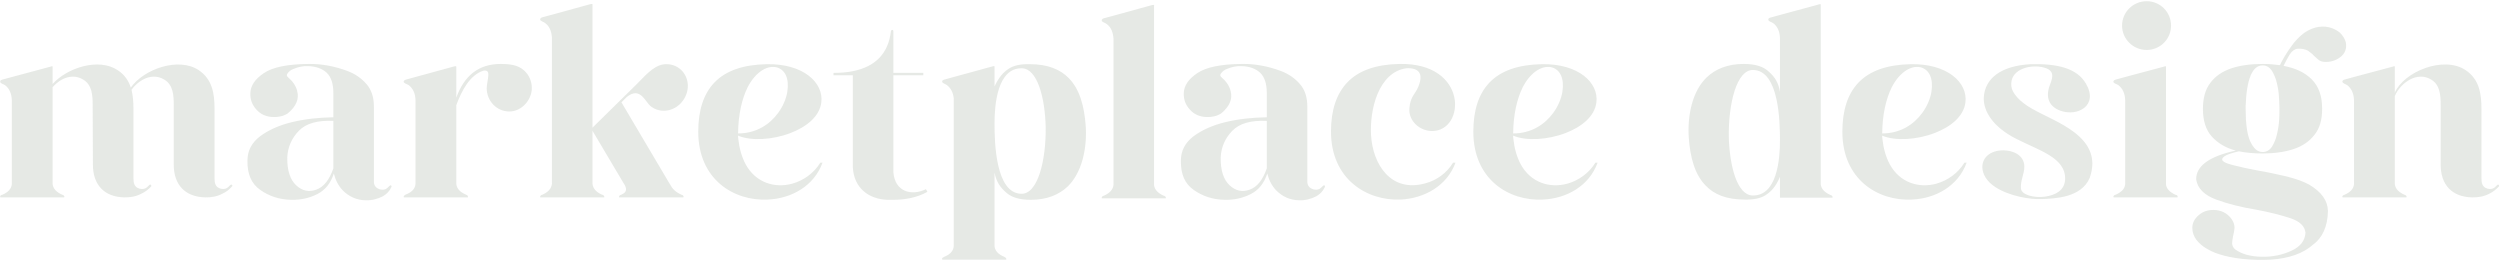 <?xml version="1.0" encoding="UTF-8"?> <svg xmlns="http://www.w3.org/2000/svg" width="1036" height="108" viewBox="0 0 1036 108" fill="none"> <path d="M0.1 33.9C0.1 34.6 1.4 34.8 2.1 35.3C3.8 36.6 4.8 38.7 4.9 41.5V76.2C4.8 78.1 3.5 79.6 1 80.7C0.8 80.7 0.6 80.8 0.4 80.9C0.1 81.1 1.19209e-07 81.4 0.1 81.6V81.8H26.6C26.6 81.8 26.6 81.7 26.7 81.6C26.7 81.4 26.6 81.1 26.3 80.9C26.1 80.8 25.9 80.7 25.8 80.7C23.3 79.6 22 78.1 21.8 76.3V36.1C22.9 34.9 24.2 33.8 25.6 33C28.4 31.5 31.6 31.2 34.5 33C38.2 35.2 38.4 39.6 38.4 43.5C38.4 51.7 38.5 60 38.5 68.2C38.5 76.5 43.1 81.6 51.5 81.8C54 81.8 56.2 81.5 58.5 80.3C60.1 79.6 61.5 78.5 62.6 77.3C62.7 77.2 62.7 77.1 62.7 77C62.7 76.7 62.5 76.5 62.2 76.5C61.6 76.5 60.8 78.9 57.9 78.2C55.6 77.6 55.3 75.8 55.3 73.8V45C55.3 42.3 55.1 39.7 54.5 37.2C55.7 35.5 57.4 34 59.2 33C62 31.5 65.2 31.2 68.1 33C71.8 35.2 72 39.6 72 43.5V68.2C72 76.5 76.6 81.6 85.1 81.8C87.6 81.8 89.8 81.5 92.1 80.3C93.7 79.6 95.1 78.5 96.1 77.3C96.2 77.2 96.3 77.1 96.3 77C96.3 76.7 96.1 76.5 95.8 76.5C95.1 76.5 94.4 78.9 91.5 78.2C89.2 77.6 88.9 75.8 88.9 73.8V45C88.9 38.8 88 32.9 82.4 29.1C74.1 23.5 59.6 28.6 54.2 36.3C53.3 33.5 51.7 31 48.8 29.1C40.9 23.8 27.8 28.1 21.8 34.8V27.6C21.8 27.3 21.2 27.5 21 27.6L0.9 33C0.2 33.2 1.19209e-07 33.6 0.1 33.9ZM138.144 69.8C136.444 74.6 134.144 77.5 131.044 78.6C127.944 79.7 125.244 79.1 122.744 76.8C120.244 74.5 118.944 70.6 119.044 65.2C119.244 61 120.844 57.3 123.844 54.2C126.844 51.1 131.644 49.8 138.144 50.1V69.8ZM103.744 38.6C103.644 41.3 104.544 43.6 106.344 45.5C108.044 47.4 110.344 48.4 113.144 48.5C115.444 48.6 117.544 48.1 119.244 47C122.744 44.1 124.044 41 123.144 37.7C122.644 35.6 121.344 33.7 119.244 31.9C118.844 31.5 118.744 31.1 119.044 30.6C119.344 30.1 119.744 29.7 120.244 29.3C120.744 29 121.144 28.7 121.544 28.6C123.644 27.7 125.644 27.3 127.744 27.4C130.944 27.5 133.444 28.4 135.344 30.1C137.244 31.9 138.144 34.7 138.144 38.6V48.6C132.144 48.7 126.444 49.3 121.044 50.6C115.644 51.9 111.244 53.9 107.744 56.5C104.244 59.2 102.544 62.5 102.544 66.6C102.444 72.1 104.144 76.1 107.844 78.7C111.544 81.3 115.744 82.7 120.644 82.8C124.544 82.9 128.244 82.1 131.544 80.4C134.844 78.7 137.044 75.9 138.344 71.9C139.044 74.7 140.244 77 142.044 78.9C144.644 81.5 147.744 82.9 151.444 83C153.944 83.1 156.444 82.5 158.744 81.3C160.244 80.4 161.444 79.2 162.144 77.6C162.244 77.5 162.244 77.4 162.244 77.3C162.244 77.2 162.244 77 162.144 76.9C162.044 76.8 161.944 76.8 161.844 76.8C161.644 76.8 161.444 77 161.144 77.3C160.844 77.6 160.444 78 159.944 78.3C159.344 78.6 158.544 78.7 157.544 78.5C155.844 78 155.044 77 154.944 75.5V44.2C154.944 40.3 153.944 37.2 151.844 34.8C149.744 32.4 147.144 30.6 143.944 29.4C138.544 27.4 133.144 26.4 127.744 26.5C119.144 26.6 113.044 27.8 109.344 30.3C105.644 32.8 103.844 35.5 103.744 38.6ZM172.185 76.1C172.085 78.1 170.785 79.6 168.185 80.6C168.085 80.7 167.885 80.8 167.685 80.9C167.385 81.1 167.285 81.3 167.285 81.6C167.385 81.7 167.385 81.7 167.385 81.8H193.885V81.6C193.985 81.3 193.885 81.1 193.585 80.9L192.985 80.6C190.585 79.6 189.285 78.1 189.085 76.2V43.6C191.285 37.6 194.685 31.1 200.285 29.3C201.185 29.1 201.785 29.3 202.085 29.7C202.885 30.6 201.785 34.1 201.685 36.5C201.685 41.7 205.685 46.2 211.085 46.2C216.185 46.2 220.385 41.4 220.385 36.5C220.385 33.6 219.185 31 217.185 29.2C214.585 26.8 210.885 26.5 207.485 26.5C198.485 26.5 192.385 31.2 189.085 40.5V27.6C189.085 27.3 188.485 27.5 188.285 27.5L172.185 31.9L168.185 33C167.485 33.2 167.285 33.6 167.285 33.9C167.385 34.6 168.685 34.8 169.385 35.3C171.085 36.6 172.085 38.6 172.185 41.4V76.1ZM224.728 80.7C224.528 80.7 224.428 80.8 224.228 80.9C223.928 81.1 223.828 81.3 223.828 81.6C223.828 81.7 223.828 81.7 223.928 81.8H250.328C250.428 81.7 250.428 81.7 250.428 81.6C250.428 81.3 250.328 81.1 250.028 80.9C249.828 80.8 249.728 80.7 249.528 80.7C247.028 79.6 245.728 78.1 245.528 76.2V54.2L258.528 76.1L258.628 76.2C259.728 78.1 260.028 79.6 257.428 80.7C257.328 80.7 257.128 80.8 256.928 80.9C256.628 81.1 256.528 81.3 256.528 81.6C256.528 81.7 256.528 81.7 256.628 81.8H283.128C283.228 81.7 283.228 81.7 283.228 81.6C283.328 81.3 283.228 81.1 282.928 80.9C282.728 80.8 282.628 80.7 282.428 80.7C279.928 79.6 278.528 78.2 277.528 76.1V76.2L257.528 42.4L259.728 40.2C265.328 35.7 267.228 42.1 269.728 44.1C271.128 45.2 273.028 45.9 275.028 45.9C280.228 45.9 284.628 41.6 285.028 36.2C285.328 30.9 281.428 26.6 276.228 26.6C275.728 26.6 275.228 26.6 274.828 26.7C270.428 27.4 266.828 32 263.728 35L245.528 52.9V1.8C245.528 1.5 244.928 1.7 244.728 1.7L228.728 6.1L224.628 7.2C224.028 7.4 223.828 7.8 223.828 8.1C223.928 8.8 225.228 9 225.828 9.5C227.628 10.8 228.528 12.8 228.728 15.6V76.1C228.528 78.1 227.228 79.6 224.728 80.7ZM305.855 56.2C311.155 58.5 320.155 58 327.655 55.1C334.155 52.6 339.655 48.3 340.355 42.4C341.355 34.3 332.955 26.3 317.655 26.6C307.955 26.8 300.755 29.3 296.055 34.2C291.555 38.9 289.355 45.7 289.355 54.6C289.355 74.4 304.155 83.4 318.155 82.7C327.955 82.3 337.355 77.1 340.855 67.4H339.955C337.255 71.8 332.955 74.8 328.355 76.1C321.155 78.1 313.155 75.8 308.955 68C307.355 65 306.355 61.4 305.955 57.6C305.855 57 305.855 56.6 305.855 56.2ZM305.855 55.3C305.955 47.1 307.555 40.8 309.755 36.3C313.255 29.4 318.455 26.8 322.155 28C325.255 29 327.155 32.4 326.255 38.1C325.755 41 324.455 44.1 322.455 46.8C318.955 51.6 313.355 55.3 305.855 55.3ZM353.41 69.2C353.81 78.1 360.21 82.5 367.61 82.8H370.21C374.41 82.8 379.71 82.1 384.31 79.5L383.71 78.4C377.71 81.3 370.81 79.5 370.21 71.3V31.2H382.61V30.2H370.21V12.9C370.21 12.6 370.01 12.4 369.81 12.4H369.71C369.51 12.4 369.31 12.6 369.21 12.8C368.21 22 362.91 27.6 353.41 29.5C351.01 30 348.31 30.2 345.41 30.2V31.2H353.41V69.2ZM391.332 106.4C391.132 106.5 390.932 106.6 390.832 106.7C390.432 106.9 390.332 107.1 390.432 107.4C390.432 107.5 390.432 107.5 390.532 107.6H416.932C416.932 107.5 417.032 107.5 417.032 107.4C417.032 107.1 416.932 106.9 416.632 106.7C416.432 106.6 416.232 106.5 416.132 106.4C413.632 105.4 412.332 103.9 412.132 102V71.5C412.832 75.3 414.532 77.6 416.532 79.4C418.932 81.8 422.432 82.8 427.232 82.8C433.832 82.8 438.832 80.7 442.432 77.3C448.232 71.7 450.532 61.8 449.932 52.3C449.332 44 447.432 37 442.932 32.4C439.432 28.8 434.232 26.6 426.832 26.6C422.932 26.5 420.232 27.1 418.132 28.4C415.832 29.9 414.032 31.8 412.132 35.8V27.6C412.132 27.2 411.532 27.5 411.332 27.5C404.632 29.3 397.932 31.2 391.232 33C390.632 33.2 390.332 33.5 390.432 33.9C390.532 34.5 391.832 34.8 392.432 35.3C394.032 36.5 394.932 38.3 395.232 40.7V101.9C395.132 103.9 393.832 105.4 391.332 106.4ZM423.632 28.3C429.832 28.6 433.032 40.3 433.332 52.6C433.532 66.2 430.132 80.5 423.232 80.3C412.532 80.1 412.132 59 412.132 51C412.132 43.4 413.332 27.9 423.632 28.3ZM483.043 82.2C483.143 82.2 483.143 82.1 483.143 82C483.143 81.8 483.043 81.5 482.743 81.3C482.543 81.2 482.443 81.1 482.243 81.1C479.743 80 478.443 78.5 478.243 76.7V2.2C478.243 1.9 477.643 2.1 477.443 2.1L461.443 6.5L457.343 7.6C456.743 7.8 456.543 8.2 456.543 8.5C456.643 9.2 457.943 9.4 458.543 9.9C460.343 11.2 461.243 13.2 461.443 16.1V76.6C461.243 78.5 459.943 80 457.443 81.1C457.243 81.1 457.143 81.2 456.943 81.3C456.643 81.5 456.543 81.8 456.543 82C456.543 82.1 456.543 82.2 456.643 82.2H483.043ZM524.96 69.8C523.26 74.6 520.96 77.5 517.86 78.6C514.76 79.7 512.06 79.1 509.56 76.8C507.06 74.5 505.76 70.6 505.86 65.2C506.06 61 507.66 57.3 510.66 54.2C513.66 51.1 518.46 49.8 524.96 50.1V69.8ZM490.56 38.6C490.46 41.3 491.36 43.6 493.16 45.5C494.86 47.4 497.16 48.4 499.96 48.5C502.26 48.6 504.36 48.1 506.06 47C509.56 44.1 510.86 41 509.96 37.7C509.46 35.6 508.16 33.7 506.06 31.9C505.66 31.5 505.56 31.1 505.86 30.6C506.16 30.1 506.56 29.7 507.06 29.3C507.56 29 507.96 28.7 508.36 28.6C510.46 27.7 512.46 27.3 514.56 27.4C517.76 27.5 520.26 28.4 522.16 30.1C524.06 31.9 524.96 34.7 524.96 38.6V48.6C518.96 48.7 513.26 49.3 507.86 50.6C502.46 51.9 498.06 53.9 494.56 56.5C491.06 59.2 489.36 62.5 489.36 66.6C489.26 72.1 490.96 76.1 494.66 78.7C498.36 81.3 502.56 82.7 507.46 82.8C511.36 82.9 515.06 82.1 518.36 80.4C521.66 78.7 523.86 75.9 525.16 71.9C525.86 74.7 527.06 77 528.86 78.9C531.46 81.5 534.56 82.9 538.26 83C540.76 83.1 543.26 82.5 545.56 81.3C547.06 80.4 548.26 79.2 548.96 77.6C549.06 77.5 549.06 77.4 549.06 77.3C549.06 77.2 549.06 77 548.96 76.9C548.86 76.8 548.76 76.8 548.66 76.8C548.46 76.8 548.26 77 547.96 77.3C547.66 77.6 547.26 78 546.76 78.3C546.16 78.6 545.36 78.7 544.36 78.5C542.66 78 541.86 77 541.76 75.5V44.2C541.76 40.3 540.76 37.2 538.66 34.8C536.56 32.4 533.96 30.6 530.76 29.4C525.36 27.4 519.96 26.4 514.56 26.5C505.96 26.6 499.86 27.8 496.16 30.3C492.46 32.8 490.66 35.5 490.56 38.6ZM580.463 82.7C590.263 82.2 599.663 77 603.163 67.4H602.163C599.563 71.7 595.263 74.8 590.563 76C576.363 79.9 568.863 68.1 568.163 56C567.863 51 568.563 44.4 570.863 38.9C573.163 33.5 576.963 29.1 582.763 28.3C583.863 28.2 584.963 28.3 586.063 28.6C589.463 29.7 588.963 33 587.763 35.9C586.463 39.1 584.463 39.9 584.063 44.8C583.563 50 588.263 54.3 593.463 54.3C607.362 54.3 608.563 25.9 579.863 26.5C570.263 26.7 563.063 29.2 558.363 34.1C553.863 38.8 551.563 45.6 551.563 54.5C551.563 74.3 566.463 83.3 580.463 82.7ZM627.047 56.2C632.347 58.5 641.347 58 648.847 55.1C655.347 52.6 660.847 48.3 661.547 42.4C662.547 34.3 654.147 26.3 638.847 26.6C629.147 26.8 621.947 29.3 617.247 34.2C612.747 38.9 610.547 45.7 610.547 54.6C610.547 74.4 625.347 83.4 639.347 82.7C649.147 82.3 658.547 77.1 662.047 67.4H661.147C658.447 71.8 654.147 74.8 649.547 76.1C642.347 78.1 634.347 75.8 630.147 68C628.547 65 627.547 61.4 627.147 57.6C627.047 57 627.047 56.6 627.047 56.2ZM627.047 55.3C627.147 47.1 628.747 40.8 630.947 36.3C634.447 29.4 639.647 26.8 643.347 28C646.447 29 648.347 32.4 647.447 38.1C646.947 41 645.647 44.1 643.647 46.8C640.147 51.6 634.547 55.3 627.047 55.3ZM706.819 76.9C710.319 80.6 715.519 82.7 722.919 82.7C726.819 82.8 729.519 82.2 731.619 80.9C733.919 79.4 735.819 77.5 737.619 73.3V81.9H759.319C759.319 81.9 759.419 81.8 759.419 81.7C759.419 81.5 759.319 81.2 759.019 81C758.819 80.9 758.619 80.8 758.519 80.8C756.019 79.7 754.719 78.2 754.519 76.4V1.9C754.519 1.6 753.919 1.8 753.719 1.8L753.519 1.9L737.619 6.2L733.619 7.3C732.919 7.5 732.719 7.9 732.819 8.2C732.819 8.9 734.119 9.1 734.819 9.6C736.519 10.9 737.519 12.9 737.619 15.8V38.1C737.019 34.1 735.319 31.8 733.219 29.9C730.819 27.5 727.319 26.5 722.519 26.5C715.919 26.5 710.919 28.6 707.319 32C701.419 37.6 699.219 47.5 699.819 57C700.419 65.3 702.319 72.3 706.819 76.9ZM726.519 29C737.219 29.2 737.619 50.3 737.619 58.3C737.619 66 736.419 81.4 726.119 81C719.919 80.7 716.719 69 716.419 56.7C716.219 43.1 719.619 28.8 726.519 29ZM779.977 56.2C785.277 58.5 794.277 58 801.777 55.1C808.277 52.6 813.777 48.3 814.477 42.4C815.477 34.3 807.077 26.3 791.777 26.6C782.077 26.8 774.877 29.3 770.177 34.2C765.677 38.9 763.477 45.7 763.477 54.6C763.477 74.4 778.277 83.4 792.277 82.7C802.077 82.3 811.477 77.1 814.977 67.4H814.077C811.377 71.8 807.077 74.8 802.477 76.1C795.277 78.1 787.277 75.8 783.077 68C781.477 65 780.477 61.4 780.077 57.6C779.977 57 779.977 56.6 779.977 56.2ZM779.977 55.3C780.077 47.1 781.677 40.8 783.877 36.3C787.377 29.4 792.577 26.8 796.277 28C799.377 29 801.277 32.4 800.377 38.1C799.877 41 798.577 44.1 796.577 46.8C793.077 51.6 787.477 55.3 779.977 55.3ZM830.184 62.3C824.584 62.3 821.484 65.4 821.484 69.2C821.484 72 823.184 75.2 826.984 77.6C832.684 81.3 841.384 82.7 845.784 82.5C851.784 82.3 862.484 81.9 865.984 73.7C868.984 65.1 865.384 59.3 859.684 54.9C854.284 50.7 846.984 47.9 841.984 45C836.984 42.2 833.784 38.6 833.484 35.7C832.884 29.1 840.084 27.1 844.884 27.6C851.384 28.4 851.084 31.2 849.484 35.2C847.484 40.4 849.184 44.2 853.884 45.9C860.884 48.4 869.784 43.8 864.384 34.6C860.684 28.3 852.684 26.3 841.384 26.6C829.284 27.3 822.584 32.4 822.084 40.3C821.784 46.1 825.984 52.7 835.484 57.5C844.984 62.4 856.084 65.3 855.784 74.3C855.584 79 851.684 80.9 847.384 81.5C842.684 82.1 837.784 80.7 837.484 78.2C837.184 74.9 838.884 72.1 838.884 69.1C838.884 64 833.784 62.3 830.184 62.3ZM875.781 33.9C875.881 34.6 877.181 34.8 877.881 35.3C879.581 36.6 880.581 38.7 880.681 41.5V76.2C880.581 78.1 879.281 79.6 876.681 80.7C876.581 80.7 876.381 80.8 876.181 80.9C875.881 81.1 875.781 81.4 875.781 81.6C875.881 81.7 875.881 81.8 875.881 81.8H902.381V81.6C902.481 81.4 902.381 81.1 902.081 80.9C901.881 80.8 901.681 80.7 901.481 80.7C899.081 79.6 897.681 78.1 897.581 76.3V27.6C897.581 27.3 896.981 27.5 896.781 27.6L880.681 31.9L876.681 33C875.981 33.2 875.781 33.6 875.781 33.9ZM889.581 20.7C895.181 20.7 899.681 16.2 899.681 10.6C899.681 5 895.181 0.5 889.581 0.5C883.981 0.5 879.381 5 879.381 10.6C879.381 16.2 883.981 20.7 889.581 20.7ZM930.596 43.9C930.996 32.7 933.396 27.1 937.596 27.1C939.196 27.1 940.396 27.8 941.396 29.2C942.296 30.7 943.096 32.4 943.496 34.3C943.996 36.3 944.296 38.2 944.396 40.1C944.496 42 944.596 43.4 944.596 44.5V45.1C944.596 46.2 944.596 47.6 944.496 49.5C944.396 51.4 944.096 53.4 943.596 55.5C943.196 57.6 942.396 59.3 941.496 60.8C940.496 62.3 939.196 63 937.596 63C935.496 63 933.896 61.5 932.496 58.6C931.196 55.7 930.596 51.2 930.596 45.1V43.9ZM924.796 90.8C922.996 88.3 920.396 87 917.196 87C914.796 87 912.796 87.7 911.096 89.2C909.396 90.7 908.496 92.4 908.496 94.4C908.496 96.3 909.096 97.9 910.196 99.4C911.396 100.9 912.796 102.1 914.396 103C916.096 104 917.796 104.8 919.496 105.3C922.196 106.2 925.596 106.9 929.396 107.3C933.296 107.7 937.196 107.8 940.996 107.6C948.596 107.1 954.396 105 958.396 101.5C962.396 98.6 964.596 93.9 964.696 87.4C964.596 83.1 961.996 79.5 956.896 76.5C954.596 75.2 951.396 74.1 947.496 73.1C943.496 72.2 939.496 71.3 935.296 70.6C931.696 69.9 928.696 69.3 926.096 68.6C923.496 68 921.796 67.4 921.196 66.7C920.596 66.2 920.796 65.5 921.796 64.8C922.696 64.1 924.796 63.4 927.796 62.7C930.696 63.3 933.996 63.6 937.596 63.6C942.396 63.6 946.696 63 950.396 61.8C954.096 60.6 956.996 58.6 959.096 55.9C961.296 53.2 962.296 49.6 962.296 45.1C962.296 39.8 960.896 35.8 957.996 32.9C955.096 30 951.196 28.2 946.296 27.3C947.096 25.6 947.996 24 948.896 22.5C949.896 21.1 950.896 20.3 952.096 20.2C953.896 20.1 955.296 20.4 956.396 21C957.396 21.7 958.296 22.4 958.996 23.2C959.596 23.7 960.096 24.2 960.696 24.7C961.296 25.2 961.996 25.5 962.796 25.6C965.396 25.9 967.796 25.2 969.796 23.7C971.796 22.2 972.596 20.1 972.096 17.5C971.696 16 970.796 14.6 969.496 13.4C966.596 11.2 963.296 10.5 959.596 11.4C958.096 11.8 956.496 12.5 954.896 13.6C952.896 15.1 950.996 17 949.296 19.5C947.496 22 945.996 24.5 944.796 27C942.596 26.7 940.196 26.5 937.596 26.5C932.696 26.5 928.396 27.1 924.696 28.3C920.896 29.6 917.996 31.6 915.996 34.3C913.896 37 912.896 40.6 912.896 45.1C912.896 50 914.096 53.8 916.496 56.5C918.996 59.3 922.296 61.3 926.496 62.4C915.496 64.8 909.996 68.8 910.096 74.4C910.696 78.1 913.496 80.9 918.396 82.7C923.296 84.5 928.796 85.9 934.996 86.9C940.396 87.9 945.096 89.1 949.096 90.4C952.996 91.7 955.096 93.7 955.396 96.4C955.196 99.7 953.296 102.2 949.596 103.9C945.896 105.6 941.796 106.5 937.196 106.4C932.596 106.3 928.896 105.3 926.196 103.3C925.396 102.6 924.996 101.7 924.996 100.8C924.996 99.9 925.196 98.9 925.396 97.8C925.696 96.7 925.896 95.6 925.996 94.4C925.996 93.2 925.596 92 924.796 90.8ZM971.605 80.7C971.405 80.7 971.205 80.8 971.105 80.9C970.705 81.1 970.605 81.4 970.705 81.6C970.705 81.7 970.705 81.8 970.805 81.8H997.205C997.205 81.8 997.305 81.7 997.305 81.6C997.305 81.4 997.205 81.1 996.905 80.9C996.705 80.8 996.505 80.7 996.405 80.7C993.905 79.6 992.605 78.1 992.405 76.3V39.8C993.605 37 995.905 34.5 998.605 33C1001.41 31.5 1004.61 31.2 1007.51 33C1011.21 35.2 1011.41 39.6 1011.41 43.5V68.2C1011.41 76.5 1016.01 81.6 1024.41 81.8C1027.01 81.8 1029.21 81.5 1031.51 80.3C1033.01 79.6 1034.41 78.5 1035.51 77.3C1035.61 77.2 1035.61 77.1 1035.61 77C1035.61 76.7 1035.41 76.5 1035.21 76.5C1034.51 76.5 1033.81 78.9 1030.91 78.2C1028.61 77.6 1028.31 75.8 1028.31 73.8V45C1028.31 38.8 1027.41 32.9 1021.81 29.1C1012.61 22.9 996.105 29.8 992.405 38.4V27.6C992.405 27.3 991.805 27.5 991.605 27.6L975.505 31.9L971.505 33C970.805 33.2 970.605 33.6 970.705 33.9C970.805 34.6 972.005 34.8 972.705 35.3C974.405 36.6 975.405 38.7 975.505 41.5V76.2C975.405 78.1 974.105 79.6 971.605 80.7Z" fill="#84917F" fill-opacity="0.2"></path> </svg> 